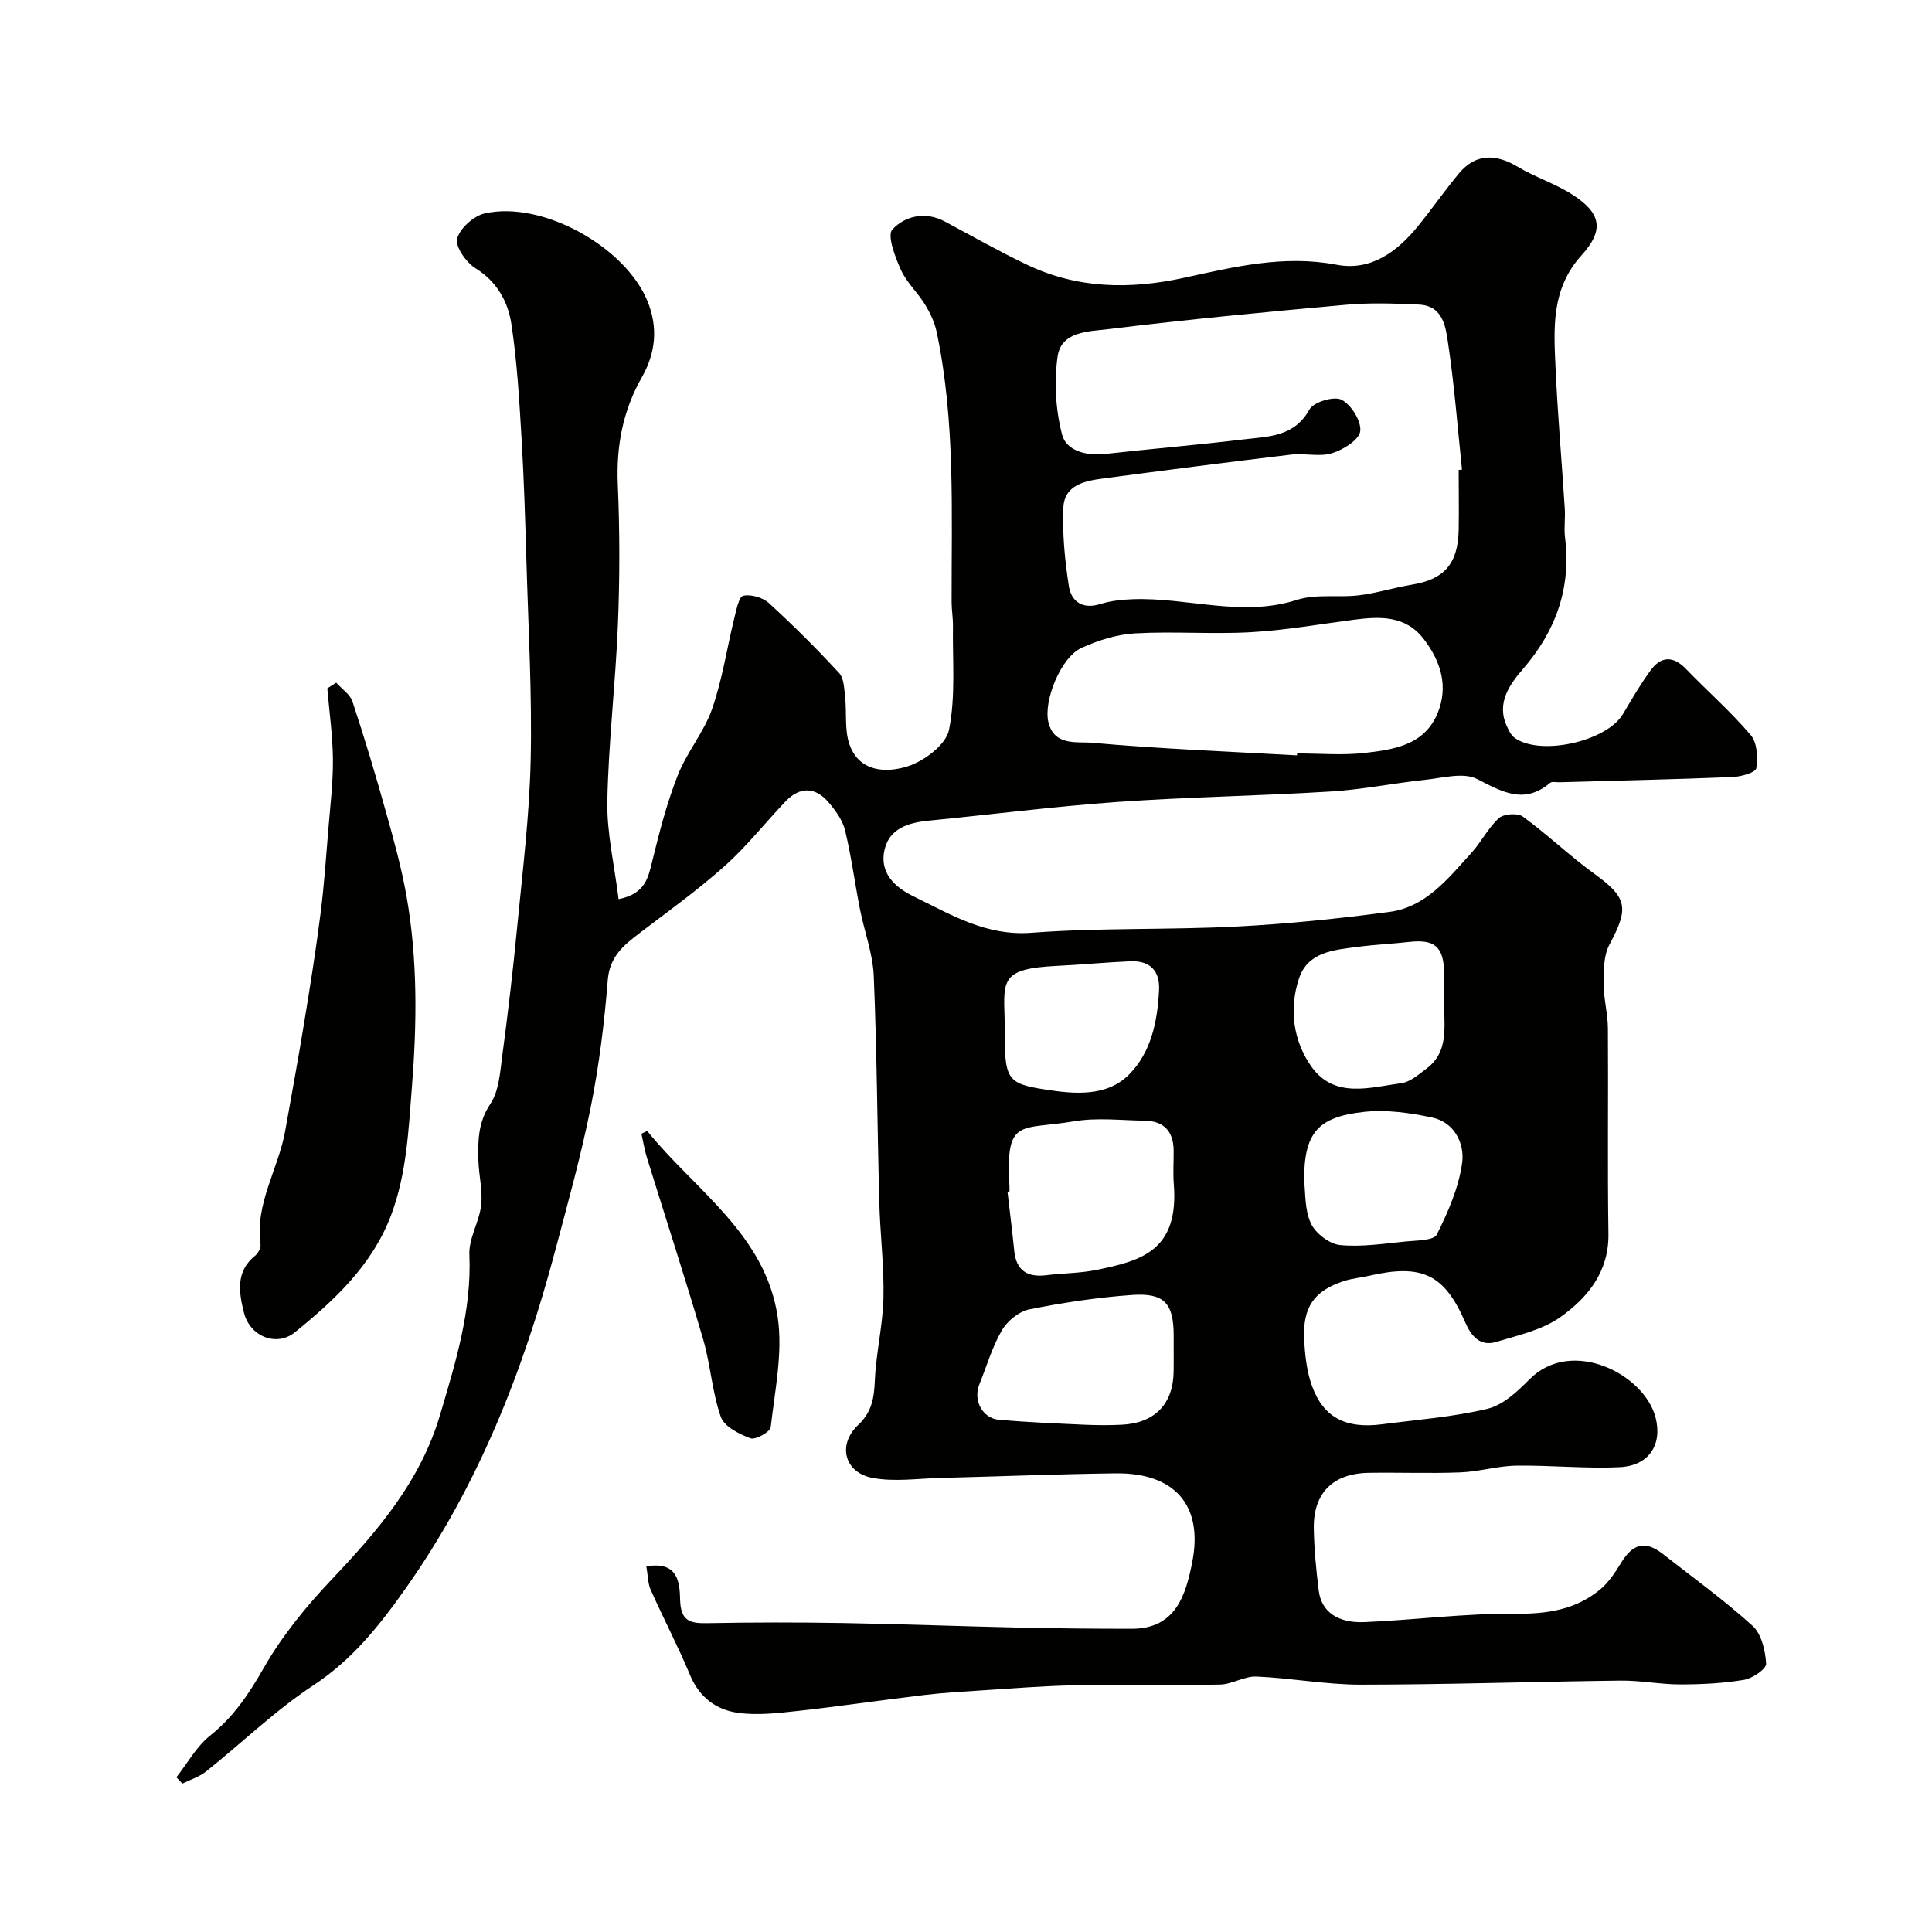 <svg enable-background="new 0 0 400 400" viewBox="0 0 400 400" xmlns="http://www.w3.org/2000/svg"><g fill="#010100"><path d="m133.82 324.3c6.69-1.16 6.9 3.53 6.99 6.92.11 4.27 1.91 4.91 5.53 4.84 9.36-.18 18.73-.19 28.1-.03 12.27.21 24.54.68 36.81.95 7.7.17 15.41.24 23.11.24 9.14-.01 11.16-7.12 12.48-13.79 2.33-11.83-3.69-18.55-15.88-18.39-12.1.15-24.2.65-36.3.95-4.69.12-9.52.85-14.04-.01-5.8-1.11-7.28-6.85-2.96-10.94 2.89-2.74 3.31-5.62 3.47-9.25.25-5.71 1.65-11.37 1.78-17.08.15-6.59-.69-13.2-.86-19.8-.42-15.63-.49-31.27-1.15-46.88-.2-4.63-1.95-9.19-2.86-13.81-1.07-5.43-1.78-10.94-3.08-16.31-.51-2.09-1.96-4.1-3.41-5.79-2.77-3.25-5.96-3.29-8.93-.18-4.22 4.43-8.03 9.3-12.58 13.36-5.6 5-11.73 9.4-17.71 13.96-3.29 2.5-6.12 4.84-6.5 9.65-.7 8.79-1.78 17.6-3.51 26.24-2 10.03-4.75 19.92-7.38 29.81-6.61 24.87-15.9 48.56-30.85 69.76-5.41 7.67-11.06 14.84-19.17 20.18-7.91 5.2-14.81 11.92-22.25 17.86-1.41 1.12-3.26 1.69-4.91 2.51-.41-.43-.83-.86-1.24-1.3 2.29-2.92 4.15-6.37 6.98-8.63 4.86-3.88 8.03-8.62 11.09-13.99 3.8-6.67 8.83-12.8 14.14-18.4 9.54-10.07 18.33-20.29 22.4-34.08 3.22-10.89 6.54-21.56 6.05-33.14-.14-3.36 2.05-6.76 2.44-10.23.34-3.01-.48-6.13-.57-9.2-.13-4.09-.07-7.94 2.48-11.77 1.76-2.64 2-6.45 2.44-9.8 1.19-8.93 2.25-17.89 3.11-26.86 1.11-11.5 2.54-23.01 2.79-34.54.3-13.59-.48-27.2-.87-40.8-.25-8.6-.51-17.21-1.02-25.8-.47-7.89-.92-15.82-2.1-23.62-.7-4.66-2.98-8.8-7.46-11.59-1.92-1.2-4.2-4.46-3.77-6.11.56-2.15 3.42-4.71 5.72-5.23 11.94-2.68 29.08 6.93 33.67 18.14 2.28 5.55 1.66 10.85-1.14 15.77-3.97 6.98-5.33 14.27-4.99 22.24.41 9.65.41 19.34.02 28.99-.49 12.21-1.96 24.39-2.19 36.59-.12 6.59 1.47 13.22 2.33 20.25 5.6-1.12 6.14-4.5 7.01-8.02 1.46-5.96 3.01-11.95 5.25-17.64 1.88-4.77 5.42-8.91 7.1-13.72 2.12-6.07 3.06-12.56 4.61-18.84.41-1.67.94-4.41 1.85-4.6 1.63-.34 4.05.37 5.32 1.54 5.04 4.6 9.88 9.43 14.51 14.45 1.03 1.12 1.06 3.29 1.25 5.02.36 3.25-.14 6.74.89 9.73 2.02 5.82 7.65 5.97 12.04 4.59 3.43-1.08 7.96-4.48 8.58-7.55 1.4-6.95.71-14.32.82-21.53.02-1.65-.28-3.3-.28-4.94-.03-18.68.79-37.4-3.08-55.86-.42-2-1.34-3.98-2.42-5.74-1.53-2.5-3.84-4.59-5.01-7.21-1.19-2.65-2.89-7.12-1.75-8.34 2.59-2.77 6.8-3.81 10.86-1.64 5.62 3 11.18 6.16 16.93 8.91 10.48 5.02 21.35 5.2 32.62 2.74 10.34-2.26 20.66-4.78 31.56-2.7 7.1 1.36 12.58-2.7 16.92-8.08 2.88-3.56 5.5-7.33 8.43-10.85 3.35-4.01 7.43-4.17 12.18-1.33 3.61 2.16 7.75 3.47 11.27 5.73 5.96 3.83 6.69 7.31 1.89 12.6-6.31 6.96-5.73 15.12-5.36 23.31.44 9.71 1.29 19.4 1.91 29.1.13 1.99-.19 4.02.05 5.99 1.28 10.42-1.83 19.25-8.68 27.2-2.71 3.15-5.62 7.02-3.35 11.91.39.85.85 1.82 1.56 2.34 5.26 3.88 19.08.8 22.46-4.88 1.83-3.08 3.63-6.21 5.75-9.09 2.15-2.92 4.65-3.01 7.3-.27 4.44 4.6 9.29 8.85 13.42 13.71 1.33 1.56 1.5 4.65 1.14 6.87-.14.88-3.18 1.74-4.93 1.81-11.93.48-23.87.74-35.8 1.08-.66.02-1.55-.21-1.96.13-5.37 4.51-9.86 1.89-15.11-.8-2.84-1.45-7.18-.21-10.81.17-6.5.69-12.95 2.01-19.46 2.41-14.69.91-29.42 1.13-44.09 2.16-13.08.92-26.11 2.6-39.18 3.88-4.16.41-8.1 1.57-9.14 5.99-1.11 4.75 2.05 7.77 5.99 9.68 7.73 3.75 14.97 8.26 24.43 7.54 14.05-1.06 28.2-.57 42.28-1.28 10.64-.54 21.28-1.64 31.84-3.04 7.56-1 12.13-6.93 16.9-12.15 2.08-2.27 3.49-5.21 5.75-7.26 1-.91 3.89-1.11 4.97-.32 5.08 3.71 9.66 8.12 14.75 11.81 6.85 4.97 7.28 7.04 3.18 14.66-1.23 2.28-1.21 5.39-1.21 8.12-.01 3.09.86 6.17.88 9.26.1 14.17-.11 28.33.11 42.5.12 7.86-4.25 13.19-9.87 17.22-3.78 2.71-8.8 3.81-13.4 5.2-3.31 1-5.17-1.25-6.39-4.08-4.29-9.92-8.94-12.15-19.86-9.63-1.74.4-3.56.55-5.25 1.1-6.17 2.02-8.55 5.38-8.22 12.13.16 3.23.53 6.59 1.62 9.6 2.37 6.54 7.02 8.9 14.51 7.92 7.3-.95 14.7-1.5 21.83-3.21 3.2-.77 6.18-3.56 8.64-6.05 8.71-8.86 23.87-1.14 26.16 7.91 1.41 5.58-1.38 9.94-7.43 10.23-7.14.34-14.33-.42-21.49-.31-3.83.06-7.63 1.24-11.46 1.39-6.32.25-12.66-.01-19 .09-7.46.12-11.53 4.2-11.39 11.6.08 4.27.49 8.54 1.02 12.78.53 4.31 3.84 6.77 9.49 6.53 10.38-.44 20.74-1.83 31.1-1.73 6.63.06 12.54-.79 17.63-4.99 1.78-1.47 3.16-3.55 4.38-5.56 2.43-4.01 5.04-4.66 8.67-1.81 6.23 4.89 12.69 9.54 18.54 14.85 1.86 1.69 2.66 5.14 2.82 7.85.06 1.07-2.82 3.05-4.57 3.34-4.34.73-8.81.95-13.23.95-4.12 0-8.24-.84-12.35-.79-17.93.21-35.86.83-53.79.84-7.19 0-14.37-1.37-21.58-1.68-2.49-.11-5.02 1.61-7.55 1.66-9.99.21-20-.04-29.99.15-6.62.12-13.24.67-19.85 1.09-3.77.24-7.55.47-11.3.91-8.77 1.05-17.5 2.34-26.28 3.31-4.09.45-8.31.95-12.33.4-4.5-.61-8.03-3.17-9.95-7.78-2.5-5.99-5.53-11.76-8.17-17.69-.59-1.3-.57-2.99-.9-4.86zm168.18-227c.23-.03.46-.05.69-.08-.91-8.66-1.57-17.35-2.85-25.95-.52-3.47-.97-7.98-6.09-8.21-4.98-.23-10.02-.41-14.97.03-16.49 1.48-32.98 3.05-49.41 5.07-3.9.48-9.64.39-10.4 5.63-.76 5.29-.42 11.05.93 16.22.85 3.28 4.95 4.41 8.81 3.99 9.6-1.07 19.24-1.88 28.83-3.03 5.07-.61 10.41-.49 13.56-6.18.86-1.56 5.1-2.83 6.65-2.03 2.01 1.03 4.13 4.44 3.87 6.52-.23 1.8-3.53 3.85-5.85 4.56-2.59.8-5.64-.06-8.43.28-12.98 1.55-25.95 3.22-38.91 4.94-3.79.5-8.07 1.32-8.27 6.04-.23 5.39.3 10.88 1.13 16.22.5 3.2 2.8 4.9 6.52 3.74 2.14-.67 4.47-.92 6.73-1 11.32-.41 22.54 3.81 34.01.13 3.96-1.27 8.56-.42 12.82-.94 3.7-.45 7.3-1.61 10.99-2.21 6.6-1.08 9.47-4.26 9.64-11.23.08-4.19 0-8.35 0-12.51zm-33.47 59.09c.01-.13.01-.26.02-.4 4.66 0 9.36.42 13.96-.1 5.99-.68 12.35-1.59 15.1-8.16 2.33-5.57.71-10.81-2.85-15.44-3.76-4.88-9.01-4.68-14.38-3.99-7.13.92-14.25 2.19-21.41 2.59-7.96.45-15.98-.21-23.94.24-3.77.21-7.67 1.44-11.14 3.02-4.24 1.94-7.92 10.96-6.82 15.42 1.22 4.94 5.95 3.94 8.98 4.21 14.12 1.26 28.31 1.81 42.48 2.61zm-59.53 90.29c-.14.02-.27.03-.41.05.47 4.06.99 8.12 1.39 12.19.41 4.21 2.78 5.59 6.74 5.09 3.41-.43 6.9-.39 10.26-1.08 9.15-1.87 17.16-3.87 16.04-17.81-.18-2.31 0-4.66-.03-6.98-.05-3.99-2.1-6.08-6.08-6.12-4.82-.06-9.76-.67-14.45.12-11.43 1.91-14.28-.87-13.46 13.56.02.32 0 .65 0 .98zm34 33.2c0-1.16.01-2.33 0-3.49-.04-6.54-1.94-8.75-8.61-8.28-7.13.5-14.25 1.58-21.27 2.98-2.14.43-4.55 2.39-5.68 4.32-2.02 3.47-3.16 7.45-4.68 11.22-1.32 3.29.62 7.03 4.12 7.33 5.92.51 11.87.75 17.81 1.02 2.49.11 4.99.11 7.48 0 6.93-.32 10.76-4.29 10.82-11.11.02-1.33.01-2.66.01-3.99zm56-72.27c0-2.16.06-4.32-.01-6.48-.17-5.16-2.03-6.69-7.17-6.12-3.58.4-7.19.56-10.76 1.03-4.88.64-10.31 1.01-12.14 6.6-2.05 6.27-1.18 12.82 2.56 18.14 4.76 6.76 12.11 4.36 18.66 3.48 1.82-.24 3.56-1.79 5.16-2.98 4.77-3.56 3.63-8.8 3.7-13.67zm-29 36.93c.31 2.36.09 5.9 1.4 8.73.95 2.06 3.82 4.28 6.02 4.5 4.52.45 9.18-.31 13.77-.75 2.19-.21 5.67-.19 6.28-1.41 2.34-4.69 4.55-9.73 5.25-14.85.54-3.94-1.54-8.38-6.18-9.38-4.6-.99-9.5-1.68-14.12-1.18-9.72 1.05-12.45 4.44-12.42 14.34zm-62-32.28c0 11.16.16 12.05 8.55 13.34 5.82.9 12.53 1.53 17.16-3.08 4.61-4.59 5.94-11.05 6.26-17.51.2-4.05-1.9-6.16-5.95-5.99-5.09.22-10.17.71-15.26.96-11.31.56-11.04 2.77-10.77 10.77.02.51.01 1.01.01 1.51z"/><path d="m69.61 141.34c1.16 1.3 2.87 2.41 3.37 3.92 2.5 7.54 4.78 15.16 6.92 22.81 1.62 5.78 3.23 11.6 4.27 17.5 2.3 13.06 2.16 26.16 1.12 39.4-.71 9.04-1.09 17.97-4.29 26.54-3.89 10.38-11.7 17.64-19.96 24.34-3.78 3.06-9.29.86-10.52-4.03-1.01-4.03-1.85-8.52 2.3-11.84.62-.5 1.22-1.61 1.12-2.34-1.18-8.47 3.69-15.59 5.1-23.47 1.34-7.51 2.72-15.01 3.95-22.54 1.22-7.46 2.42-14.94 3.37-22.44.75-5.87 1.15-11.79 1.64-17.7.39-4.76.97-9.53.93-14.29-.05-4.9-.75-9.79-1.16-14.68.6-.38 1.22-.78 1.84-1.18z"/><path d="m134 234.16c9.89 12.26 24.51 21.39 27.02 38.57 1.08 7.37-.6 15.19-1.45 22.75-.11.98-3.16 2.69-4.2 2.3-2.34-.87-5.44-2.43-6.14-4.44-1.8-5.15-2.12-10.81-3.66-16.08-3.69-12.59-7.76-25.07-11.64-37.6-.5-1.61-.76-3.29-1.13-4.94.4-.18.8-.37 1.2-.56z"/></g></svg>